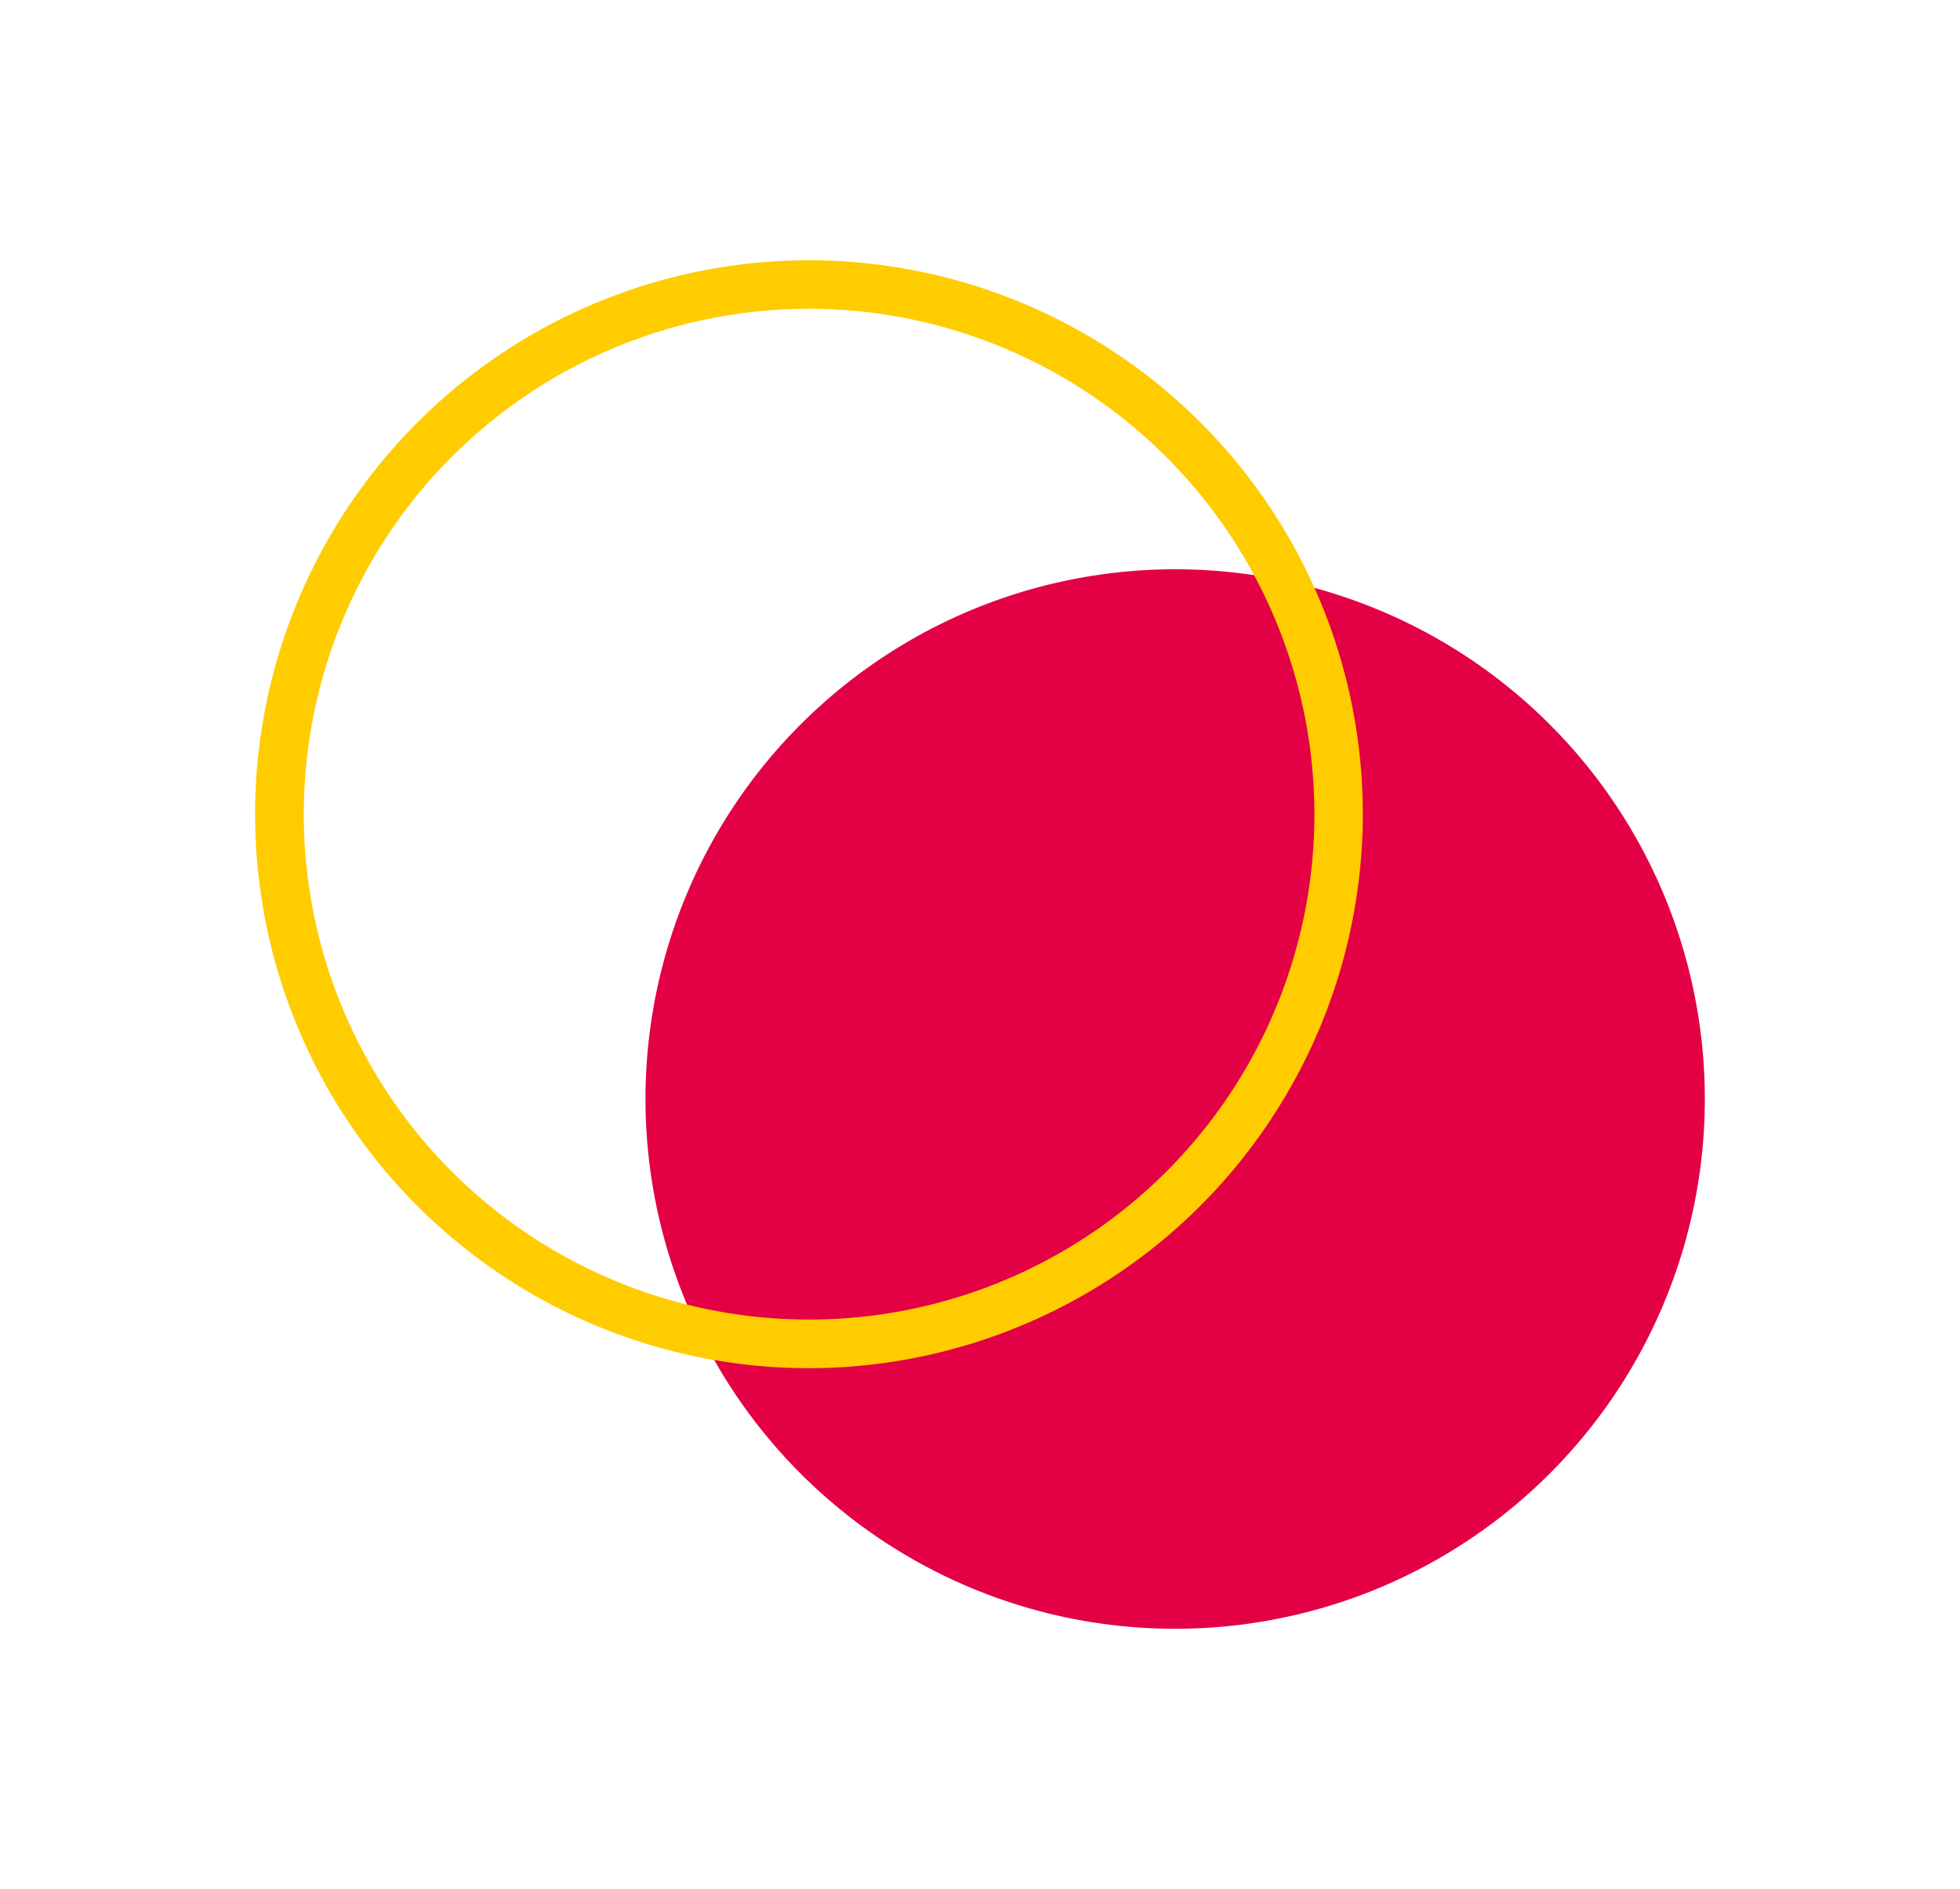 <svg id="Layer_1" data-name="Layer 1" xmlns="http://www.w3.org/2000/svg" xmlns:xlink="http://www.w3.org/1999/xlink" viewBox="0 0 256 246.67"><defs><style>.cls-1{fill:none;}.cls-2{clip-path:url(#clip-path);}.cls-3{fill:#e30045;}.cls-4{fill:#fc0;}</style><clipPath id="clip-path"><rect class="cls-1" x="33.33" y="33.99" width="189.33" height="178.7"/></clipPath></defs><g class="cls-2"><path class="cls-3" d="M222.67,143.51a69.18,69.18,0,1,1-69.18-69.17,69.17,69.17,0,0,1,69.18,69.17"/><path class="cls-4" d="M105.68,40.32a66,66,0,1,0,66,66,66.08,66.08,0,0,0-66-66m0,138.35A72.34,72.34,0,1,1,178,106.33a72.43,72.43,0,0,1-72.34,72.34"/></g></svg>